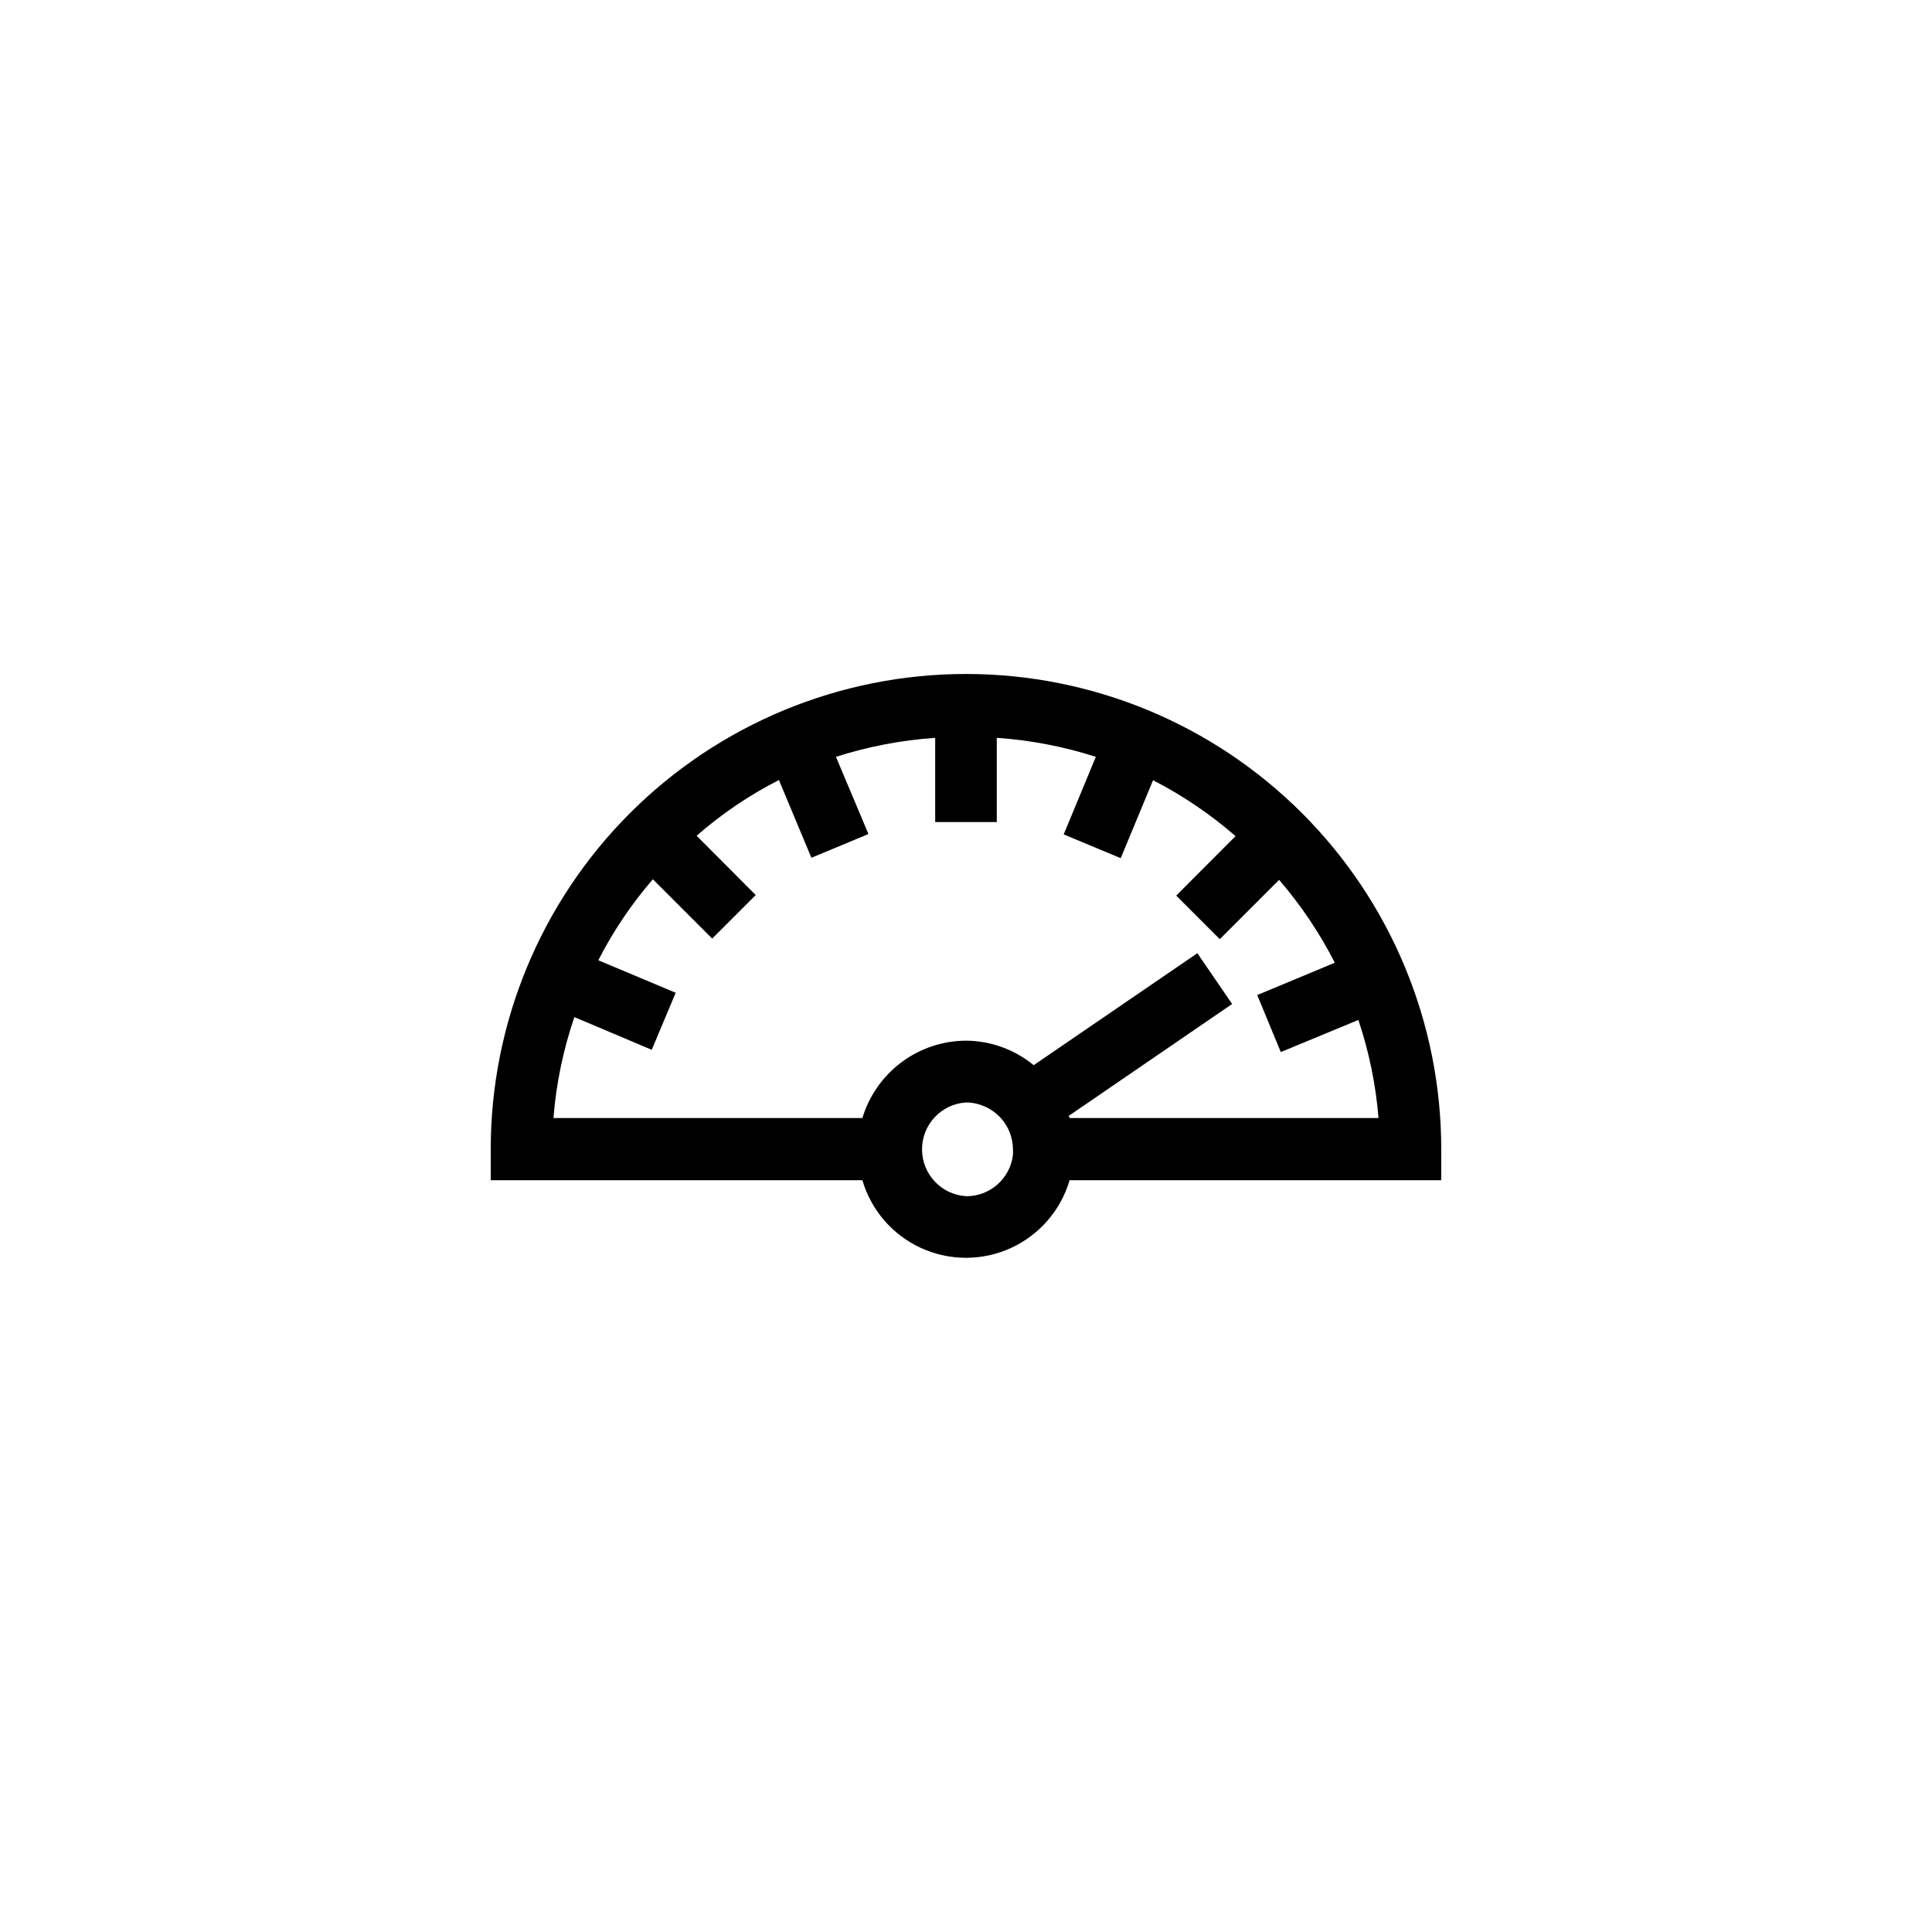 <?xml version="1.0" encoding="UTF-8"?>
<!-- Uploaded to: ICON Repo, www.iconrepo.com, Generator: ICON Repo Mixer Tools -->
<svg fill="#000000" width="800px" height="800px" version="1.1" viewBox="144 144 512 512" xmlns="http://www.w3.org/2000/svg">
 <path d="m400 322.61c-33.406 0-65.441 13.27-89.062 36.891s-36.891 55.656-36.891 89.062v8.211h98.492c2.34 7.965 8.02 14.523 15.57 17.969 7.551 3.449 16.227 3.449 23.777 0 7.551-3.445 13.23-10.004 15.57-17.969h98.492v-8.211c0-33.406-13.27-65.441-36.891-89.062-23.617-23.621-55.656-36.891-89.059-36.891zm0 138.39v0.004c-6.555-0.418-11.652-5.856-11.652-12.422 0-6.562 5.098-12 11.652-12.418 1.035 0.004 2.07 0.141 3.07 0.402 2.414 0.637 4.586 1.969 6.25 3.828 1.992 2.254 3.102 5.156 3.121 8.164 0.027 0.504 0.027 1.008 0 1.512-0.746 6.289-6.109 11-12.441 10.934zm27.457-20.703c-0.062-0.195-0.148-0.383-0.254-0.555l43.328-29.676-9.219-13.453-43.379 29.676c-5.051-4.164-11.387-6.461-17.934-6.5-6.172 0.031-12.168 2.039-17.109 5.731s-8.57 8.871-10.352 14.777h-81.867c0.727-9.113 2.586-18.102 5.543-26.754l20.504 8.664 6.348-15.113-20.504-8.613c3.938-7.711 8.793-14.918 14.457-21.465l15.719 15.719 11.539-11.539-15.668-15.719v0.004c6.637-5.801 13.965-10.758 21.812-14.762l8.613 20.605 15.113-6.297-8.609-20.457c8.531-2.734 17.359-4.426 26.297-5.035v22.32h16.324v-22.32c8.922 0.609 17.734 2.301 26.25 5.035l-8.516 20.555 15.113 6.297 8.566-20.656v0.004c7.856 4.039 15.199 9.012 21.863 14.812l-15.719 15.77 11.539 11.539 15.719-15.719v-0.004c5.785 6.703 10.738 14.078 14.762 21.965l-20.555 8.566 6.246 15.113 20.555-8.516v0.004c2.828 8.414 4.621 17.145 5.34 25.996z"/>
</svg>